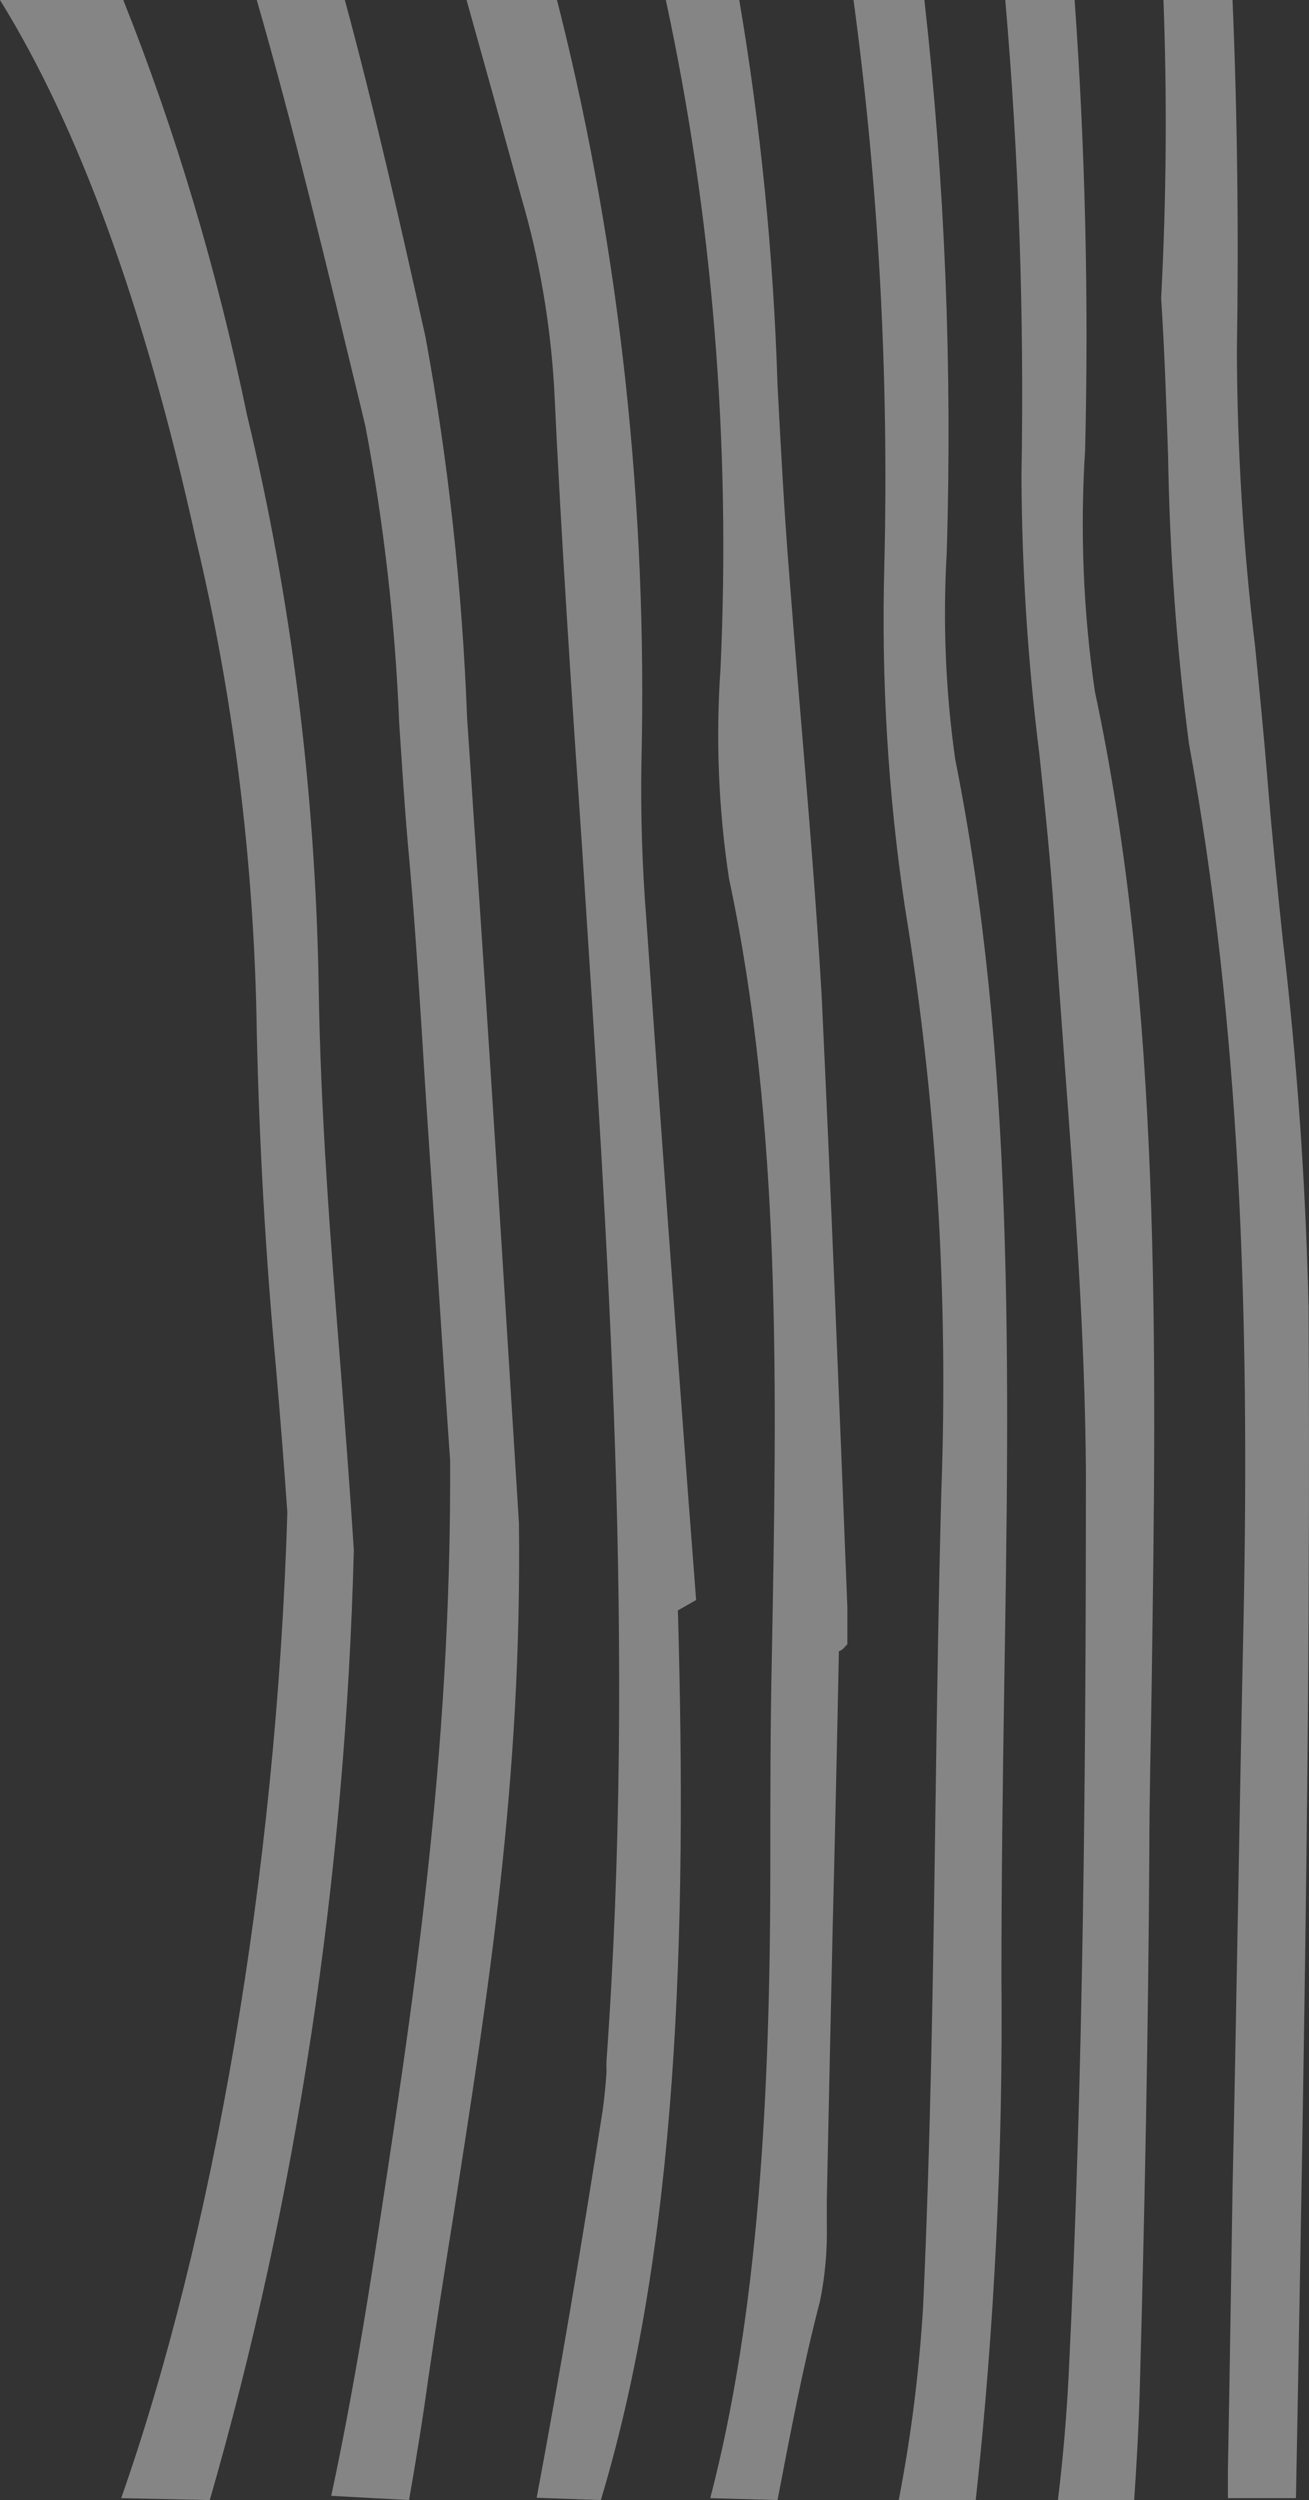 <?xml version="1.0" encoding="UTF-8"?> <svg xmlns="http://www.w3.org/2000/svg" width="284" height="542" viewBox="0 0 284 542" fill="none"><rect x="0" y="0" width="284" height="542" fill="#333333" stroke="none"/><path fill-rule="evenodd" clip-rule="evenodd" d="M45.515 542C64.335 476.821 74.931 406.992 76.769 336.04C75.933 323.032 74.93 310.024 73.927 296.933C71.699 269.082 69.526 241.148 69.136 213.548C68.411 171.376 63.163 129.652 53.593 89.972C47.063 58.491 38.048 28.287 26.741 0L0 0C16.992 27.433 31.253 66.124 42.451 116.738C50.693 151.068 55.17 187.168 55.71 223.638C56.242 248.051 57.637 272.406 59.888 296.599C60.78 307.022 61.615 317.445 62.34 327.868C60 406.333 46.128 485.215 26.295 541.583L45.515 542ZM88.746 542C90.195 533.662 91.587 525.323 92.869 515.984C94.651 503.726 96.546 491.802 98.44 479.962C105.849 432.266 113.259 386.404 112.59 330.203C109.415 279.255 106.295 228.307 102.841 178.11C102.358 170.661 101.857 163.156 101.337 155.596C100.288 127.678 97.263 100.006 92.312 73.045C86.741 48.029 81.17 23.431 74.819 0H55.71C63.621 27.433 70.752 57.118 77.994 87.053L79.275 92.39C83.286 113.496 85.752 135.193 86.629 157.097C87.186 165.435 87.743 174.357 88.468 182.696C89.86 197.622 90.808 212.547 91.754 227.473C92.2 234.978 92.702 242.482 93.203 249.904C93.983 261.077 94.707 272.334 95.431 283.258C96.156 294.431 96.88 305.605 97.66 316.611C97.938 381.151 89.693 434.267 80.947 491.052L79.833 498.056C77.381 513.232 74.763 527.574 71.866 541.083L88.746 542ZM130.362 542C147.075 486.466 149.08 419.591 147.075 349.131L151.03 346.88C150.473 339.292 149.86 331.787 149.303 324.283C146.183 282.59 143.119 240.898 140.222 199.206C139.33 187.918 138.976 176.548 139.164 165.185C140.484 109.862 134.502 54.693 121.559 2.835L120.835 0H101.225C105.236 14.287 109.21 28.601 113.147 42.943C116.969 55.928 119.358 69.755 120.222 83.885C121.782 117.239 124.066 151.176 126.351 184.697C131.922 271 137.994 357.303 131.587 446.775C131.557 447.58 131.557 448.387 131.587 449.193C131.413 451.994 131.134 454.777 130.752 457.531C126.239 486.382 121.504 514.483 116.434 541.5L130.362 542ZM168.69 542C171.531 527.241 174.261 512.815 177.882 498.974C178.998 493.578 179.506 487.942 179.387 482.297C179.387 480.462 179.387 478.628 179.387 476.877C179.795 457.198 180.222 437.38 180.668 417.423C181.169 397.578 181.615 377.649 182.005 357.97C182.479 357.843 182.922 357.526 183.286 357.053L183.843 356.469V348.464C182.116 304.437 180.334 259.826 178.272 215.966C177.102 195.704 175.431 175.858 173.76 155.846C172.868 145.339 172.033 134.75 171.197 124.076C170.139 110.902 169.414 97.227 168.69 83.468C167.816 55.297 165.035 27.331 160.389 0L144.456 0C154.548 46.734 158.575 95.924 156.323 144.922C155.267 160.147 155.888 175.527 158.161 190.45C169.637 244.234 168.523 301.352 167.465 358.804C167.13 373.98 167.13 389.156 167.13 404.332C167.13 454.363 164.512 501.725 154.094 541.583L168.69 542ZM211.698 542C215.761 504.542 217.625 466.624 217.269 428.68C217.269 407.584 217.548 386.404 217.882 365.308C218.996 296.849 220.111 228.974 207.242 164.601C205.151 149.894 204.531 134.803 205.403 119.824C206.625 79.738 205 39.572 200.556 0H185.18C190.62 40.295 192.864 81.41 191.866 122.492C191.179 147.387 192.678 172.309 196.322 196.621C203.124 238.025 205.79 280.709 204.233 323.282C203.62 346.296 203.286 369.31 202.952 392.241C202.451 428.514 201.893 464.619 200.278 500.058C199.422 514.261 197.649 528.307 194.985 542H211.698ZM246.072 542C246.629 533.662 247.074 525.907 247.297 517.485C248.356 478.878 249.136 440.271 249.358 401.664C249.358 389.656 249.693 377.649 249.86 365.642C250.918 291.763 252.033 217.717 237.548 149.926C235.025 132.714 234.311 115.018 235.431 97.477C236.218 64.945 235.454 32.37 233.147 0L218.105 0C221.057 34.222 222.23 68.736 221.615 103.23C221.706 123.488 223.011 143.692 225.514 163.601C226.74 175.274 227.966 187.032 228.746 198.956C229.526 210.88 230.25 220.469 231.03 231.142C233.203 260.327 235.375 289.511 235.598 318.613C235.598 384.236 235.041 449.86 231.865 514.733C231.408 523.878 230.627 532.979 229.526 542H246.072ZM267.409 0H252.423C253.225 21.533 253.058 43.123 251.921 64.623C252.645 75.713 253.035 87.304 253.425 98.811C253.769 119.725 255.278 140.56 257.938 161.099C269.08 222.137 271.141 284.675 269.804 351.049C268.913 391.908 268.3 433.6 267.409 474.792C267.074 495.054 266.796 515.317 266.406 535.579C266.406 537.581 266.406 539.582 266.406 541.583H281.169L281.503 523.655C282.952 443.856 284.4 363.557 283.899 283.174C283.278 256.579 281.416 230.082 278.328 203.875C277.102 192.202 275.932 180.528 274.985 168.937C274.205 159.348 273.258 149.759 272.311 140.17C269.752 119.064 268.429 97.664 268.356 76.213C268.764 50.031 268.448 24.626 267.409 0Z" fill="white" fill-opacity="0.4"></path></svg> 
